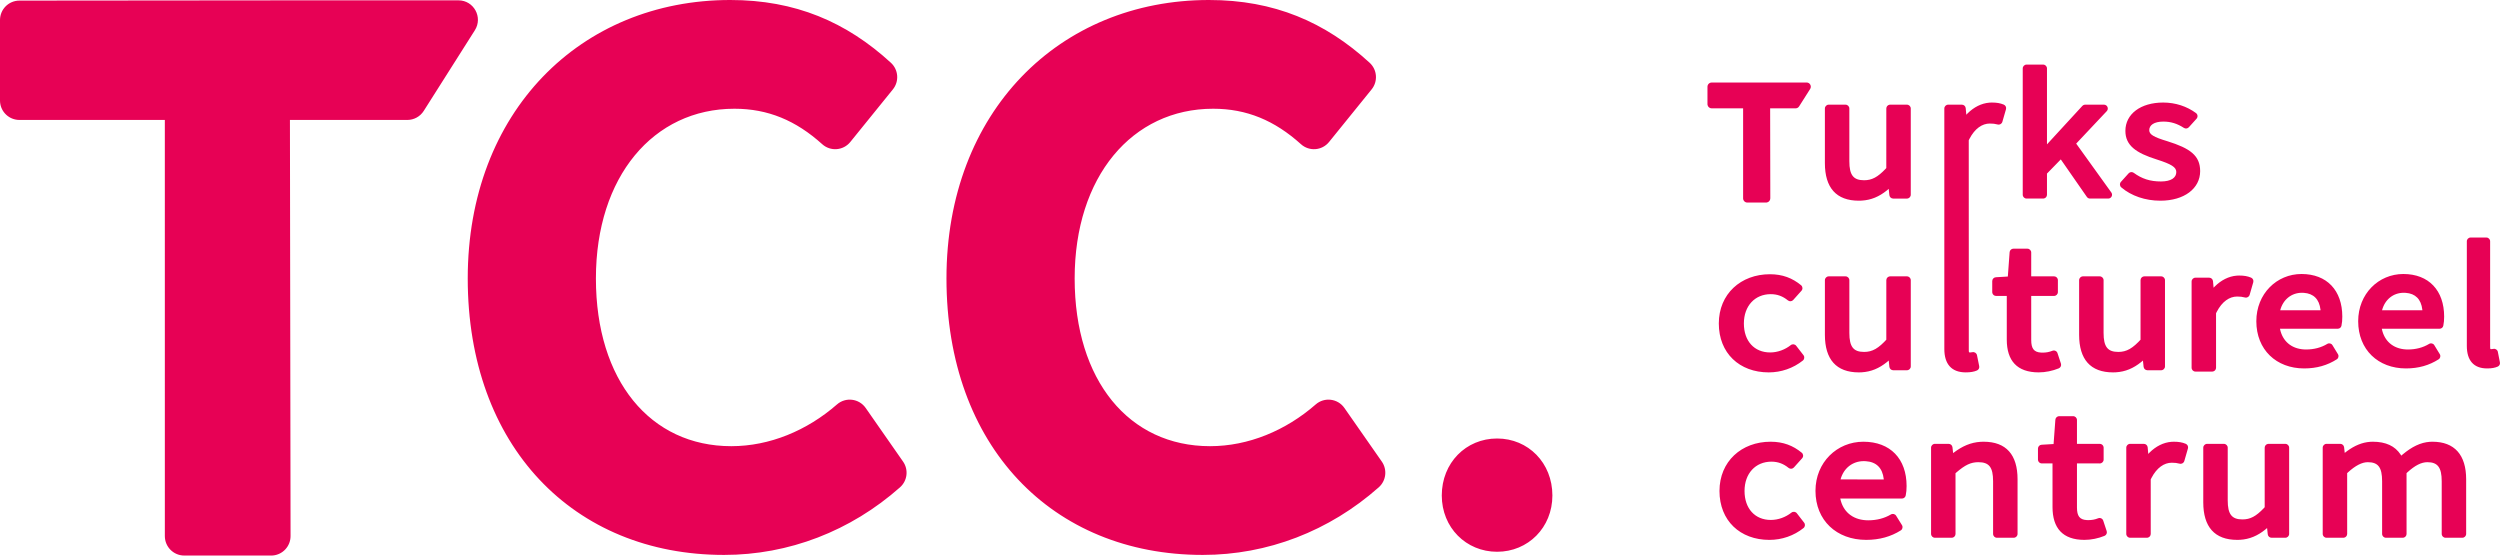 <?xml version="1.0" encoding="UTF-8"?>
<svg width="225px" height="50px" viewBox="0 0 225 50" version="1.1" xmlns="http://www.w3.org/2000/svg" xmlns:xlink="http://www.w3.org/1999/xlink">
    <title>Combined Shape</title>
    <g id="Page-1" stroke="none" stroke-width="1" fill="none" fill-rule="evenodd">
        <g id="Desktop" transform="translate(-136, -72)" fill="#E70155">
            <g id="Hero" transform="translate(130.557, 22)">
                <path d="M46.706,50.031 C48.084,50.031 48.92,51.556 48.181,52.722 L43.579,59.983 C43.259,60.488 42.702,60.795 42.104,60.795 L31.537,60.794 L31.593,98.246 C31.594,99.161 30.896,99.912 30.004,99.993 L29.845,100 L22.026,99.999 C21.061,99.999 20.279,99.215 20.279,98.247 L20.278,60.794 L7.19,60.795 C6.279,60.795 5.53,60.095 5.45,59.203 L5.443,59.044 L5.443,51.806 C5.443,50.839 6.224,50.055 7.189,50.054 L29.771,50.033 L29.787,50.031 L46.706,50.031 Z M71.167,50 C77.016,50 81.614,51.974 85.624,55.649 C86.307,56.274 86.385,57.325 85.802,58.045 L81.969,62.78 C81.339,63.558 80.187,63.649 79.443,62.978 C77.069,60.837 74.555,59.786 71.542,59.786 C64.246,59.786 59.075,65.893 59.075,75.062 C59.075,84.251 63.969,90.156 71.26,90.156 C74.711,90.156 78.079,88.751 80.772,86.399 C81.555,85.715 82.757,85.863 83.353,86.716 L86.719,91.543 C87.228,92.273 87.11,93.269 86.444,93.859 C81.993,97.798 76.435,99.943 70.606,99.943 C57.035,99.943 47.539,90.13 47.539,75.062 C47.539,60.064 57.696,50 71.167,50 Z M114.253,50 C120.103,50 124.701,51.974 128.711,55.649 C129.394,56.274 129.472,57.325 128.889,58.045 L125.056,62.78 C124.426,63.558 123.274,63.649 122.53,62.978 C120.155,60.837 117.641,59.786 114.628,59.786 C107.332,59.786 102.162,65.893 102.162,75.062 C102.162,84.251 107.056,90.156 114.347,90.156 C117.798,90.156 121.166,88.751 123.857,86.399 C124.64,85.715 125.843,85.862 126.438,86.716 L129.806,91.542 C130.315,92.272 130.196,93.269 129.53,93.859 C125.08,97.798 119.521,99.943 113.692,99.943 C100.121,99.943 90.625,90.13 90.625,75.062 C90.625,60.064 100.782,50 114.253,50 Z M140.181,89.465 C142.981,89.465 145.158,91.658 145.158,94.593 C145.158,97.479 142.969,99.659 140.181,99.659 C137.39,99.659 135.203,97.479 135.203,94.593 C135.203,91.657 137.379,89.465 140.181,89.465 Z M205.593,89.947 C205.783,89.947 205.938,90.102 205.938,90.293 L205.938,95.035 C205.938,96.292 206.309,96.748 207.265,96.748 C207.963,96.748 208.488,96.474 209.199,95.721 L209.337,95.57 L209.265,95.648 L209.265,90.293 C209.265,90.129 209.379,89.992 209.532,89.956 L209.611,89.947 L211.121,89.947 C211.311,89.947 211.466,90.102 211.466,90.293 L211.466,98.052 C211.466,98.243 211.311,98.398 211.121,98.398 L209.884,98.398 C209.707,98.398 209.559,98.264 209.541,98.088 L209.481,97.523 L209.32,97.66 C208.617,98.227 207.897,98.531 207.051,98.582 L206.793,98.589 C204.756,98.589 203.737,97.416 203.737,95.21 L203.737,90.293 C203.737,90.102 203.892,89.947 204.083,89.947 L205.593,89.947 Z M164.798,89.755 C165.929,89.755 166.819,90.1 167.599,90.744 C167.751,90.869 167.768,91.096 167.636,91.243 L166.891,92.074 C166.767,92.211 166.559,92.227 166.416,92.111 C165.953,91.735 165.462,91.549 164.869,91.549 C163.445,91.549 162.451,92.608 162.451,94.188 C162.451,95.771 163.392,96.795 164.815,96.795 C165.492,96.795 166.15,96.547 166.674,96.135 C166.825,96.017 167.043,96.044 167.16,96.195 L167.815,97.041 C167.931,97.191 167.906,97.406 167.758,97.525 C166.892,98.215 165.815,98.59 164.688,98.59 C162.054,98.59 160.196,96.859 160.196,94.188 C160.196,91.528 162.182,89.755 164.798,89.755 Z M173.146,89.755 C175.566,89.755 177.036,91.289 177.036,93.741 C177.036,94.066 177.013,94.324 176.957,94.594 C176.924,94.754 176.783,94.869 176.619,94.869 L171.068,94.869 C171.3,96.024 172.149,96.753 173.384,96.822 L173.582,96.828 C174.354,96.828 175.043,96.646 175.624,96.301 C175.786,96.205 175.994,96.256 176.094,96.415 L176.62,97.261 C176.721,97.423 176.672,97.637 176.51,97.738 C175.623,98.295 174.603,98.589 173.399,98.589 C170.743,98.589 168.836,96.841 168.836,94.173 C168.836,91.605 170.781,89.755 173.146,89.755 Z M192.025,87.456 C192.216,87.456 192.37,87.611 192.37,87.803 L192.37,89.946 L194.425,89.946 C194.588,89.946 194.725,90.06 194.761,90.213 L194.77,90.293 L194.77,91.362 C194.77,91.554 194.616,91.709 194.425,91.709 L192.37,91.708 L192.37,95.673 C192.37,96.438 192.607,96.767 193.245,96.807 L193.387,96.811 C193.704,96.811 193.983,96.762 194.279,96.644 C194.464,96.571 194.672,96.669 194.734,96.858 L195.045,97.799 C195.102,97.972 195.015,98.159 194.847,98.228 C194.293,98.454 193.651,98.589 193.044,98.589 C191.087,98.589 190.17,97.53 190.17,95.641 L190.169,91.708 L189.206,91.709 C189.042,91.709 188.905,91.595 188.869,91.442 L188.86,91.362 L188.86,90.373 C188.86,90.189 189.003,90.037 189.186,90.027 L190.265,89.963 L190.426,87.777 C190.438,87.622 190.55,87.497 190.696,87.465 L190.771,87.456 L192.025,87.456 Z M183.967,89.755 C186.003,89.755 187.023,90.93 187.023,93.134 L187.023,98.051 C187.023,98.243 186.868,98.398 186.677,98.398 L185.166,98.398 C184.975,98.398 184.821,98.243 184.821,98.051 L184.821,93.311 C184.821,92.042 184.457,91.597 183.495,91.597 C182.818,91.597 182.303,91.842 181.501,92.535 L181.439,92.589 L181.44,98.051 C181.44,98.215 181.327,98.353 181.174,98.389 L181.095,98.398 L179.585,98.398 C179.394,98.398 179.239,98.243 179.239,98.051 L179.239,90.293 C179.239,90.101 179.394,89.946 179.585,89.946 L180.821,89.946 C180.997,89.946 181.145,90.078 181.165,90.253 L181.224,90.78 L181.259,90.752 C182.057,90.146 182.818,89.818 183.699,89.763 L183.967,89.755 Z M201.082,89.755 C201.521,89.755 201.839,89.809 202.158,89.941 C202.321,90.009 202.407,90.188 202.358,90.357 L202.032,91.491 C201.98,91.67 201.797,91.776 201.616,91.731 C201.361,91.667 201.19,91.645 200.899,91.645 C200.22,91.645 199.553,92.091 199.071,93.022 L199.008,93.151 L199.009,98.051 C199.009,98.215 198.895,98.353 198.743,98.389 L198.663,98.398 L197.154,98.398 C196.963,98.398 196.808,98.243 196.808,98.051 L196.808,90.293 C196.808,90.101 196.963,89.946 197.154,89.946 L198.39,89.946 C198.569,89.946 198.718,90.083 198.734,90.261 L198.787,90.853 L198.902,90.733 C199.469,90.168 200.149,89.822 200.866,89.764 L201.082,89.755 Z M224.36,89.755 C226.357,89.755 227.397,90.947 227.397,93.134 L227.397,98.051 C227.397,98.243 227.243,98.398 227.052,98.398 L225.542,98.398 C225.351,98.398 225.197,98.243 225.197,98.051 L225.197,93.311 C225.197,92.056 224.824,91.597 223.905,91.597 C223.369,91.597 222.789,91.885 222.102,92.516 L222.032,92.581 L222.033,98.051 C222.033,98.215 221.919,98.353 221.766,98.389 L221.687,98.398 L220.179,98.398 C219.988,98.398 219.833,98.243 219.833,98.051 L219.833,93.311 C219.833,92.048 219.47,91.597 218.542,91.597 C218.03,91.597 217.436,91.894 216.755,92.518 L216.687,92.582 L216.688,98.051 C216.688,98.215 216.574,98.353 216.421,98.389 L216.342,98.398 L214.832,98.398 C214.642,98.398 214.487,98.243 214.487,98.051 L214.487,90.293 C214.487,90.101 214.642,89.946 214.832,89.946 L216.069,89.946 C216.244,89.946 216.392,90.078 216.412,90.253 L216.469,90.761 L216.683,90.597 C217.355,90.103 218.035,89.816 218.755,89.764 L218.997,89.755 C220.171,89.755 220.993,90.147 221.494,90.904 L221.556,91.007 L221.677,90.905 C222.514,90.204 223.293,89.822 224.13,89.763 L224.36,89.755 Z M173.182,91.502 C172.183,91.502 171.369,92.128 171.094,93.145 L174.982,93.155 L174.979,93.107 C174.866,92.11 174.306,91.568 173.363,91.508 L173.182,91.502 Z M184.706,59.229 C185.145,59.229 185.463,59.283 185.782,59.415 C185.945,59.483 186.031,59.662 185.982,59.832 L185.655,60.965 C185.603,61.144 185.419,61.25 185.239,61.205 C184.984,61.141 184.813,61.119 184.523,61.119 C183.843,61.119 183.177,61.565 182.694,62.496 L182.631,62.625 L182.633,71.58 L182.634,71.61 L182.634,81.509 C182.634,81.701 182.652,81.72 182.725,81.72 L182.772,81.72 C182.834,81.719 182.879,81.714 182.96,81.697 C183.148,81.656 183.333,81.777 183.372,81.967 L183.572,82.956 C183.604,83.116 183.521,83.276 183.373,83.342 C183.103,83.461 182.782,83.514 182.36,83.514 C181.074,83.514 180.433,82.761 180.433,81.412 L180.432,72.686 L180.432,59.767 C180.432,59.576 180.587,59.42 180.778,59.42 L182.013,59.42 C182.192,59.42 182.341,59.557 182.357,59.735 L182.411,60.327 L182.525,60.207 C183.092,59.642 183.772,59.296 184.49,59.238 L184.706,59.229 Z M164.737,74.681 C165.868,74.681 166.757,75.025 167.538,75.669 C167.69,75.795 167.707,76.021 167.575,76.168 L166.831,76.999 C166.708,77.136 166.499,77.152 166.356,77.036 C165.894,76.66 165.401,76.474 164.809,76.474 C163.385,76.474 162.392,77.533 162.392,79.113 C162.392,80.697 163.331,81.72 164.754,81.72 C165.431,81.72 166.089,81.473 166.614,81.06 C166.765,80.942 166.983,80.969 167.1,81.12 L167.756,81.966 C167.872,82.116 167.846,82.332 167.698,82.45 C166.831,83.14 165.754,83.515 164.628,83.515 C161.994,83.515 160.136,81.784 160.136,79.113 C160.136,76.453 162.121,74.681 164.737,74.681 Z M187.907,72.381 C188.098,72.381 188.253,72.537 188.253,72.728 L188.252,74.871 L190.307,74.871 C190.471,74.871 190.608,74.985 190.644,75.138 L190.653,75.218 L190.653,76.287 C190.653,76.479 190.498,76.634 190.307,76.634 L188.252,76.633 L188.253,80.598 C188.253,81.363 188.489,81.692 189.128,81.732 L189.271,81.737 C189.586,81.737 189.866,81.687 190.163,81.569 C190.348,81.496 190.556,81.594 190.618,81.783 L190.927,82.724 C190.984,82.897 190.897,83.085 190.729,83.153 C190.175,83.379 189.533,83.514 188.926,83.514 C186.971,83.514 186.053,82.455 186.053,80.567 L186.053,76.633 L185.089,76.634 C184.926,76.634 184.789,76.52 184.753,76.367 L184.744,76.287 L184.744,75.298 C184.744,75.114 184.887,74.963 185.07,74.952 L186.148,74.888 L186.309,72.702 C186.32,72.547 186.432,72.422 186.578,72.39 L186.654,72.381 L187.907,72.381 Z M194.419,74.872 C194.61,74.872 194.765,75.027 194.765,75.218 L194.765,79.96 C194.765,81.218 195.135,81.673 196.091,81.673 C196.839,81.673 197.389,81.358 198.181,80.478 L198.091,80.573 L198.092,75.218 C198.092,75.054 198.206,74.917 198.358,74.881 L198.438,74.872 L199.946,74.872 C200.137,74.872 200.292,75.027 200.292,75.218 L200.292,82.977 C200.292,83.168 200.137,83.323 199.946,83.323 L198.711,83.323 C198.534,83.323 198.386,83.19 198.367,83.013 L198.307,82.449 L198.147,82.585 C197.444,83.152 196.723,83.456 195.877,83.507 L195.619,83.515 C193.583,83.515 192.564,82.341 192.564,80.135 L192.564,75.218 C192.564,75.027 192.719,74.872 192.91,74.872 L194.419,74.872 Z M171.539,74.872 C171.73,74.872 171.885,75.027 171.885,75.218 L171.885,79.96 C171.885,81.218 172.255,81.673 173.212,81.673 C173.959,81.673 174.509,81.358 175.301,80.478 L175.211,80.573 L175.212,75.218 C175.212,75.054 175.326,74.917 175.478,74.881 L175.558,74.872 L177.067,74.872 C177.258,74.872 177.413,75.027 177.413,75.218 L177.413,82.977 C177.413,83.168 177.258,83.323 177.067,83.323 L175.831,83.323 C175.654,83.323 175.506,83.189 175.487,83.013 L175.428,82.448 L175.267,82.586 C174.564,83.152 173.844,83.456 172.998,83.507 L172.74,83.515 C170.703,83.515 169.684,82.341 169.684,80.135 L169.684,75.218 C169.684,75.027 169.839,74.872 170.03,74.872 L171.539,74.872 Z M206.961,74.799 C207.4,74.799 207.718,74.853 208.037,74.985 C208.2,75.053 208.286,75.232 208.237,75.402 L207.911,76.535 C207.859,76.714 207.676,76.82 207.496,76.775 C207.238,76.711 207.069,76.689 206.778,76.689 C206.098,76.689 205.432,77.135 204.95,78.066 L204.887,78.195 L204.888,83.096 C204.888,83.259 204.774,83.397 204.622,83.433 L204.542,83.442 L203.033,83.442 C202.842,83.442 202.687,83.287 202.687,83.096 L202.687,75.337 C202.687,75.146 202.842,74.991 203.033,74.991 L204.269,74.991 C204.448,74.991 204.597,75.127 204.613,75.306 L204.666,75.895 L204.781,75.777 C205.348,75.212 206.028,74.866 206.745,74.808 L206.961,74.799 Z M212.579,74.66 C214.864,74.66 216.25,76.138 216.25,78.495 C216.25,78.808 216.229,79.056 216.175,79.316 C216.142,79.473 216.004,79.586 215.844,79.586 L210.64,79.586 L210.643,79.599 C210.864,80.691 211.652,81.378 212.795,81.448 L212.989,81.454 C213.712,81.454 214.356,81.28 214.899,80.95 C215.058,80.854 215.265,80.904 215.362,81.063 L215.859,81.877 C215.955,82.034 215.908,82.24 215.753,82.339 C214.915,82.875 213.952,83.159 212.819,83.159 C210.311,83.159 208.513,81.475 208.513,78.909 C208.513,76.442 210.347,74.66 212.579,74.66 Z M221.744,74.66 C224.029,74.66 225.416,76.138 225.416,78.495 C225.416,78.808 225.394,79.056 225.34,79.316 C225.308,79.473 225.17,79.586 225.009,79.586 L219.806,79.586 L219.808,79.599 C220.029,80.69 220.817,81.378 221.96,81.448 L222.153,81.454 C222.878,81.454 223.521,81.28 224.064,80.95 C224.224,80.854 224.431,80.904 224.528,81.063 L225.025,81.877 C225.121,82.034 225.073,82.24 224.918,82.339 C224.081,82.875 223.117,83.159 221.983,83.159 C219.476,83.159 217.679,81.474 217.679,78.909 C217.679,76.442 219.513,74.66 221.744,74.66 Z M229.217,71.378 C229.404,71.378 229.555,71.529 229.555,71.716 L229.555,81.226 C229.555,81.408 229.568,81.423 229.627,81.423 C229.649,81.423 229.649,81.423 229.668,81.423 C229.727,81.422 229.769,81.418 229.845,81.401 C230.03,81.36 230.212,81.48 230.249,81.666 L230.436,82.616 C230.467,82.771 230.387,82.926 230.244,82.991 C229.987,83.107 229.683,83.159 229.284,83.159 C228.064,83.159 227.458,82.431 227.458,81.133 L227.458,71.716 C227.458,71.529 227.61,71.378 227.796,71.378 L229.217,71.378 Z M221.777,76.35 C220.846,76.35 220.086,76.948 219.827,77.923 L223.457,77.926 L223.452,77.866 C223.342,76.926 222.823,76.416 221.955,76.356 L221.777,76.35 Z M212.613,76.35 C211.682,76.35 210.921,76.949 210.662,77.923 L214.291,77.926 L214.287,77.866 C214.177,76.926 213.658,76.416 212.791,76.356 L212.613,76.35 Z M168.038,57.425 C168.336,57.425 168.517,57.754 168.357,58.007 L167.362,59.576 C167.292,59.686 167.172,59.752 167.043,59.752 L164.756,59.751 L164.77,67.851 C164.77,68.034 164.64,68.187 164.468,68.222 L164.392,68.23 L162.701,68.23 C162.493,68.23 162.323,68.06 162.323,67.851 L162.323,59.751 L159.493,59.752 C159.311,59.752 159.158,59.622 159.123,59.45 L159.115,59.373 L159.115,57.808 C159.115,57.599 159.284,57.429 159.493,57.429 L164.378,57.425 L164.533,57.425 L168.038,57.425 Z M200.129,59.229 C201.241,59.229 202.268,59.576 203.08,60.174 C203.245,60.295 203.268,60.533 203.131,60.685 L202.439,61.452 C202.325,61.578 202.138,61.603 201.995,61.511 C201.399,61.125 200.825,60.943 200.146,60.943 C199.293,60.943 198.875,61.273 198.875,61.715 C198.875,62.099 199.256,62.332 200.504,62.709 C202.545,63.345 203.457,63.997 203.457,65.402 C203.457,66.964 202.026,68.063 199.874,68.063 C198.519,68.063 197.252,67.629 196.358,66.863 C196.21,66.736 196.196,66.512 196.326,66.368 L197.018,65.601 C197.136,65.469 197.335,65.449 197.478,65.553 C198.212,66.091 198.947,66.332 199.929,66.332 C200.852,66.332 201.31,65.988 201.31,65.482 C201.31,65.043 200.863,64.773 199.571,64.359 C197.669,63.766 196.728,63.083 196.728,61.779 C196.728,60.264 198.097,59.229 200.129,59.229 Z M171.538,59.42 C171.729,59.42 171.884,59.575 171.884,59.767 L171.884,64.509 C171.884,65.767 172.254,66.222 173.211,66.222 C173.909,66.222 174.434,65.947 175.145,65.196 L175.21,65.123 L175.211,59.767 C175.211,59.603 175.324,59.465 175.477,59.429 L175.556,59.42 L177.066,59.42 C177.257,59.42 177.412,59.575 177.412,59.767 L177.412,67.525 C177.412,67.716 177.257,67.872 177.066,67.872 L175.83,67.872 C175.653,67.872 175.504,67.738 175.486,67.561 L175.427,66.997 L175.265,67.135 C174.562,67.701 173.842,68.005 172.996,68.055 L172.739,68.063 C170.701,68.063 169.683,66.89 169.683,64.684 L169.683,59.767 C169.683,59.575 169.838,59.42 170.028,59.42 L171.538,59.42 Z M189.326,55.813 C189.517,55.813 189.671,55.968 189.671,56.159 L189.671,62.993 L192.854,59.532 C192.903,59.478 192.967,59.442 193.037,59.428 L193.108,59.42 L194.799,59.42 C195.102,59.42 195.259,59.783 195.051,60.004 L192.3,62.925 L195.462,67.323 C195.61,67.529 195.492,67.808 195.262,67.862 L195.181,67.871 L193.544,67.871 C193.431,67.871 193.325,67.816 193.261,67.723 L190.915,64.346 L189.671,65.622 L189.671,67.525 C189.671,67.689 189.558,67.826 189.405,67.862 L189.326,67.871 L187.835,67.871 C187.644,67.871 187.489,67.716 187.489,67.525 L187.489,56.159 C187.489,55.968 187.644,55.813 187.835,55.813 L189.326,55.813 Z" id="Combined-Shape"></path>
            </g>
        </g>
    </g>
</svg>